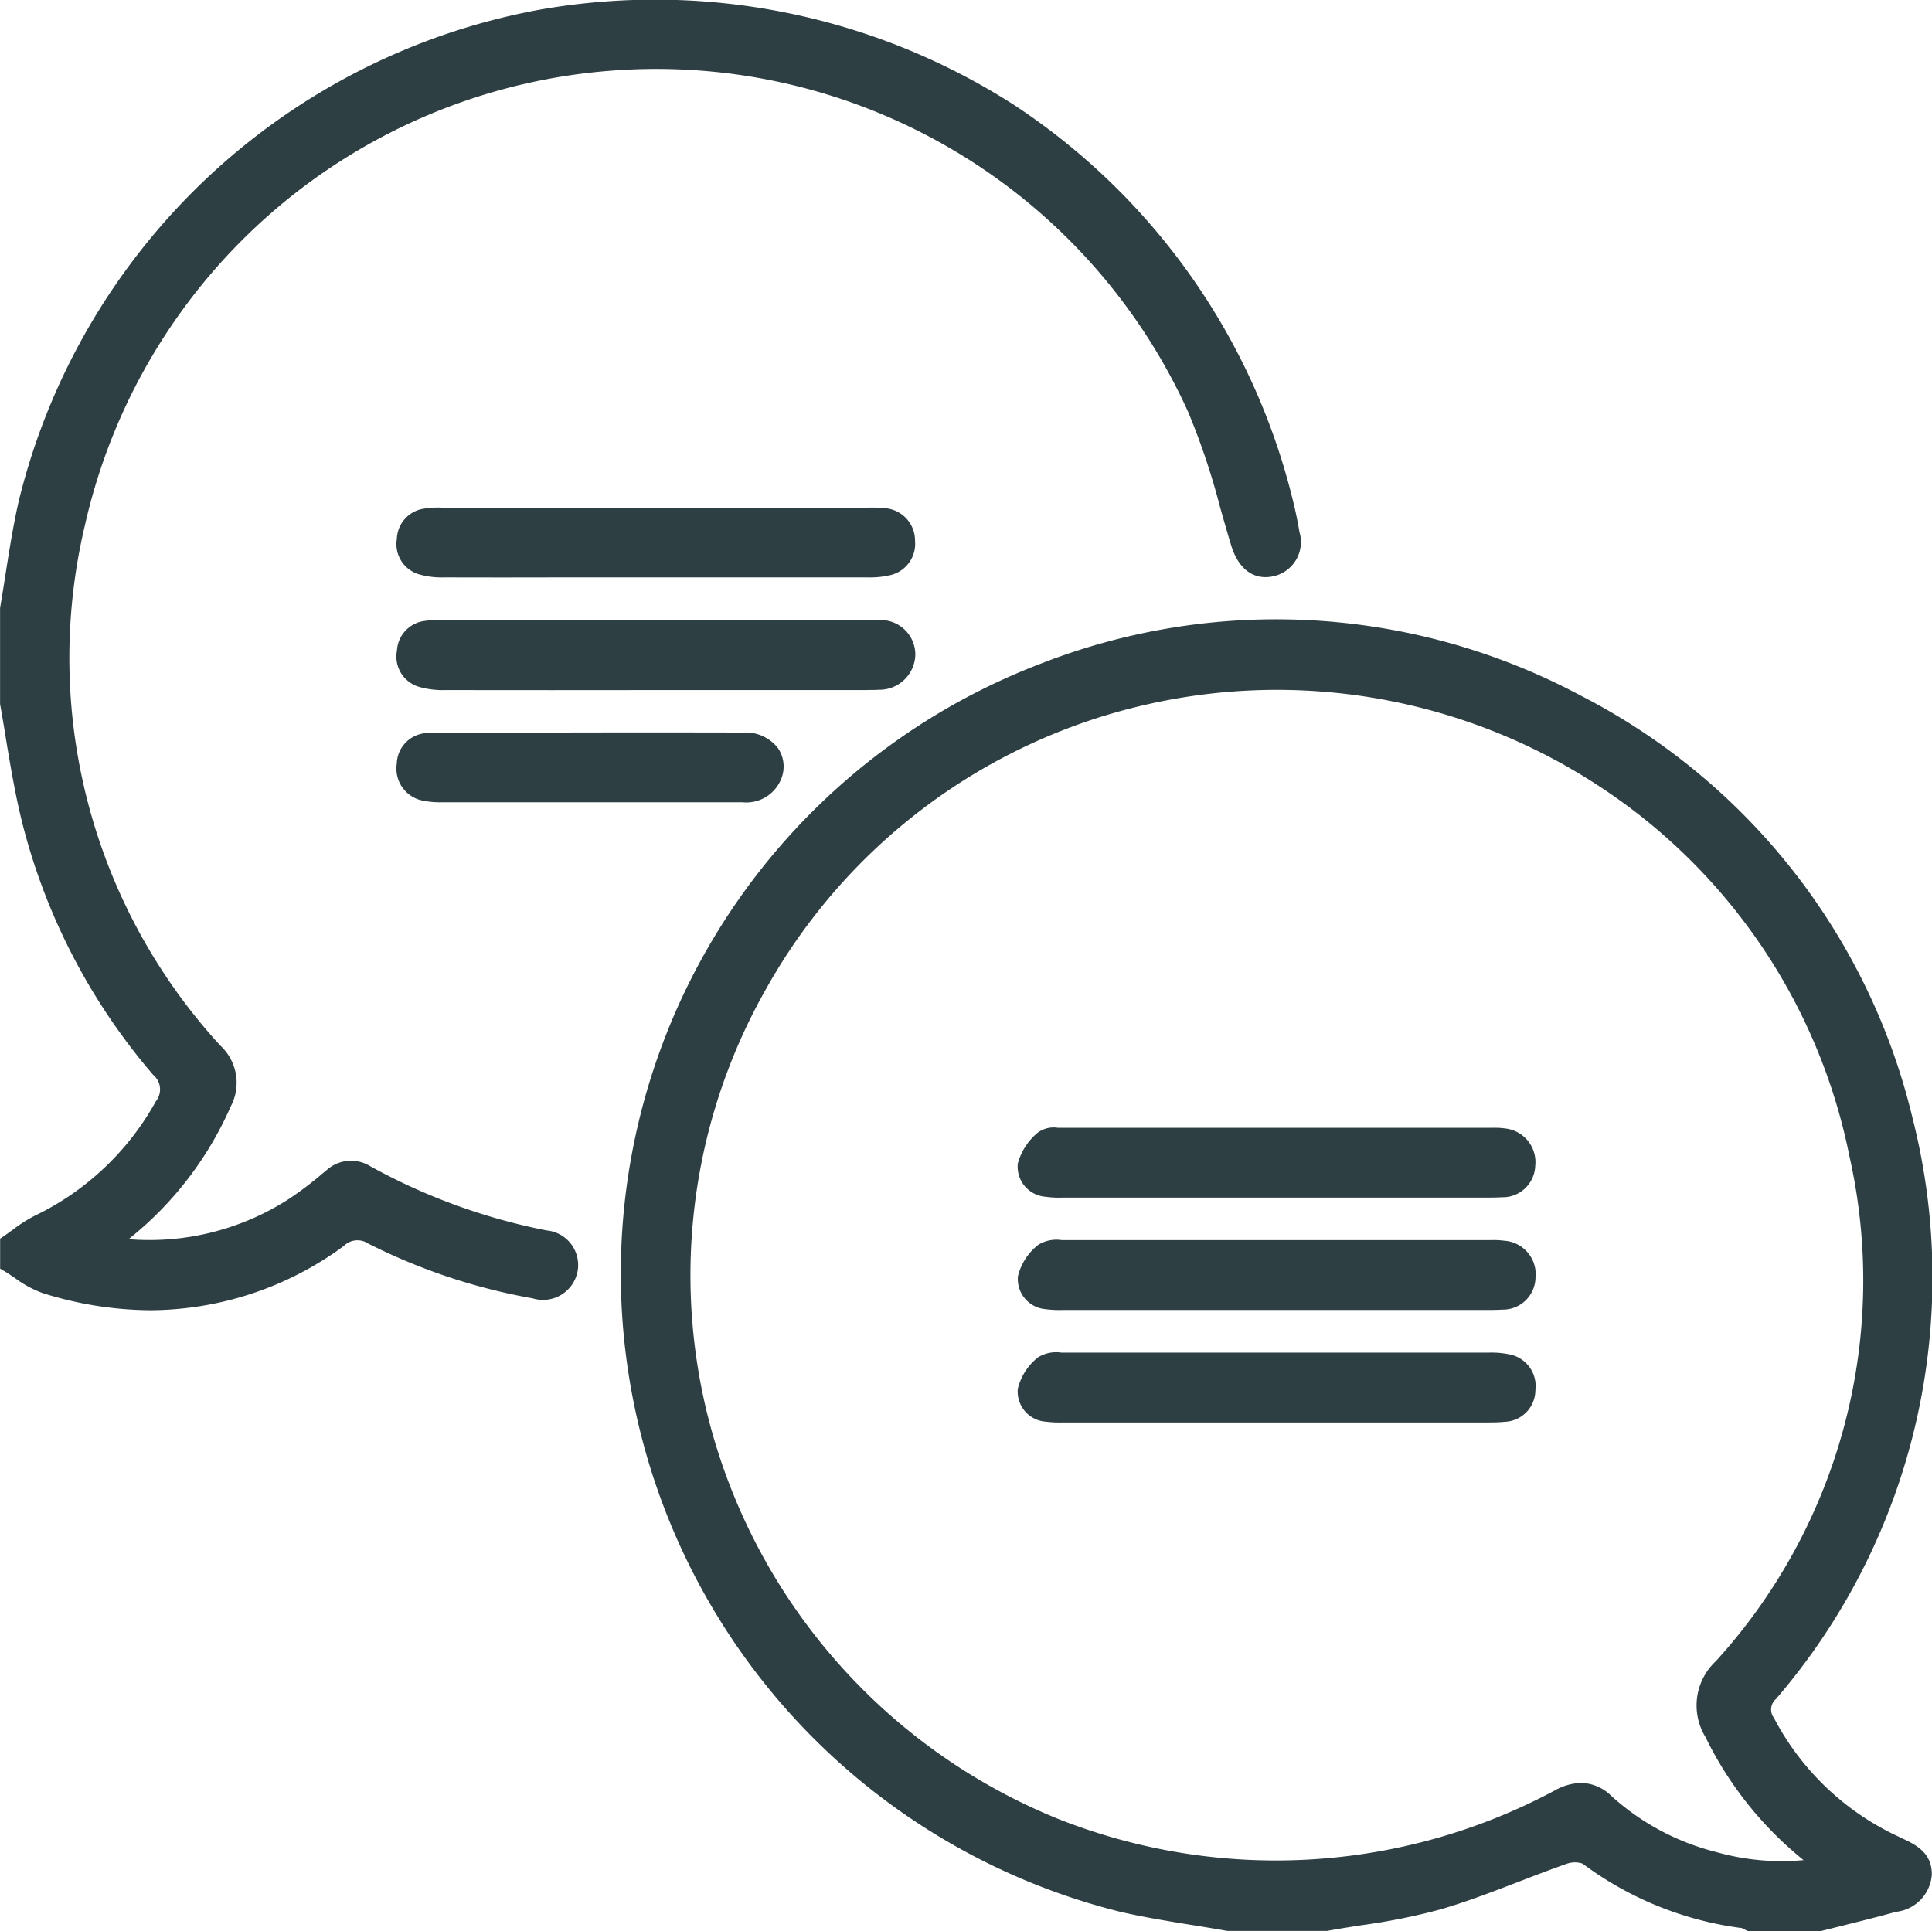 <svg xmlns="http://www.w3.org/2000/svg" width="63.395" height="63.369" viewBox="0 0 63.395 63.369"><g transform="translate(-1004.042 -6062.919)"><path d="M10.151,9.671A8.76,8.76,0,0,1,6,5.749a.453.453,0,0,1,.063-.62,21.21,21.21,0,0,0,4.484-19.066A21.1,21.1,0,0,0-.354-27.808a21.214,21.214,0,0,0-17.714-1.038A21.424,21.424,0,0,0-31.688-6.294,21.616,21.616,0,0,0-15.445,12.111c.793.181,1.608.313,2.4.441.369.059.737.12,1.105.185l3.236,0,.04,0c.373-.069.749-.127,1.125-.186a20.741,20.741,0,0,0,2.558-.51c.894-.257,1.777-.6,2.629-.927.5-.193,1.016-.392,1.527-.571a.794.794,0,0,1,.546-.013,11.1,11.1,0,0,0,5.221,2.114.416.416,0,0,1,.071.034c.028.015.055.03.083.042l.045.021H7.55l.026-.008.716-.179c.562-.14,1.142-.285,1.711-.443a1.323,1.323,0,0,0,1.175-1.2c.024-.756-.559-1.022-1.028-1.237M4.094,3.883a1.987,1.987,0,0,0-.342,2.492,11.847,11.847,0,0,0,3.064,3.911c.05.041.1.083.154.128a7.891,7.891,0,0,1-2.853-.262A8.043,8.043,0,0,1,.671,8.315a1.456,1.456,0,0,0-1-.435,1.862,1.862,0,0,0-.867.249,19.384,19.384,0,0,1-16.268.942A19.349,19.349,0,0,1-28.591-2.8a19.037,19.037,0,0,1,1.52-15.379,19.148,19.148,0,0,1,12.439-9.319A19.262,19.262,0,0,1,.153-24.9,18.955,18.955,0,0,1,8.476-12.685,18.551,18.551,0,0,1,4.094,3.883" transform="translate(1056.252 6113.548)" fill="#2e3f44"/><path d="M4.337,9.767A19.871,19.871,0,0,1-1.454,7.655,1.194,1.194,0,0,0-2.9,7.812L-3.01,7.9a11.443,11.443,0,0,1-1.134.855,8.44,8.44,0,0,1-5.229,1.3l.029-.024A11.44,11.44,0,0,0-6.022,5.7a1.662,1.662,0,0,0-.343-2A18.811,18.811,0,0,1-10.81-13.359,19.2,19.2,0,0,1,6.585-28.3,19.155,19.155,0,0,1,25.39-17.1a23.22,23.22,0,0,1,1.05,3.128c.12.425.24.849.369,1.27.231.751.715,1.121,1.327,1.014a1.15,1.15,0,0,0,.91-1.464c-.058-.35-.131-.7-.216-1.038a21.674,21.674,0,0,0-9.157-12.981A21.808,21.808,0,0,0,4.065-30.283a21.614,21.614,0,0,0-17.044,16.12c-.181.794-.309,1.609-.433,2.4-.058.369-.116.737-.179,1.105l0,3.112,0,.04c.071.394.137.79.2,1.186.144.863.293,1.754.505,2.62A20.33,20.33,0,0,0-8.567,4.663a.619.619,0,0,1,.09.864,8.988,8.988,0,0,1-3.992,3.767,4.966,4.966,0,0,0-.72.462c-.1.073-.2.145-.3.214l-.1.067v.985l.111.065c.125.075.249.158.373.241a3.526,3.526,0,0,0,.911.495,11.942,11.942,0,0,0,3.55.563A10.781,10.781,0,0,0-2.314,10.28a.633.633,0,0,1,.8-.083,19.513,19.513,0,0,0,5.4,1.8A1.155,1.155,0,0,0,5.361,11.1,1.141,1.141,0,0,0,4.337,9.767" transform="translate(1017.635 6093.53)" fill="#2e3f44"/><path d="M.172.527a2.652,2.652,0,0,0,.856.109q1.9.006,3.8,0H9.486q2.711,0,5.421,0a2.924,2.924,0,0,0,.722-.066,1.055,1.055,0,0,0,.846-1.13,1.065,1.065,0,0,0-.993-1.075,4.16,4.16,0,0,0-.525-.018h-.115q-6.878,0-13.755,0H.958a2.935,2.935,0,0,0-.586.032,1.038,1.038,0,0,0-.9.995A1.033,1.033,0,0,0,.172.527" transform="translate(1017.592 6081.232)" fill="#2e3f44"/><path d="M3.743.555h.121c.069,0,.137,0,.207-.007A1.179,1.179,0,0,0,5.292-.611,1.135,1.135,0,0,0,4.043-1.734C2.334-1.74.628-1.739-1.079-1.739H-3.2q-3.469,0-6.938,0h-.116a3.178,3.178,0,0,0-.533.026,1.038,1.038,0,0,0-.93.971,1.036,1.036,0,0,0,.74,1.2,2.835,2.835,0,0,0,.852.1q3.5.006,6.992,0h6.88Z" transform="translate(1028.785 6085.007)" fill="#2e3f44"/><path d="M2.755,0Q-.373-.008-3.5,0H-5.743c-.6,0-1.218,0-1.827.017A1.032,1.032,0,0,0-8.627,1.022a1.068,1.068,0,0,0,.9,1.22,2.71,2.71,0,0,0,.6.046h.061q1.846,0,3.689,0h2.225q1.925,0,3.85,0h.015a1.232,1.232,0,0,0,1.278-.778,1.071,1.071,0,0,0-.112-1A1.334,1.334,0,0,0,2.755,0" transform="translate(1025.689 6086.959)" fill="#2e3f44"/><path d="M3.872.006a2.39,2.39,0,0,0-.406-.022q-7.091,0-14.184,0h-.091a.883.883,0,0,0-.658.156,2.011,2.011,0,0,0-.658,1.017.99.99,0,0,0,.914,1.09,3.168,3.168,0,0,0,.543.028h.1q2.691,0,5.382,0H3.139c.2,0,.41,0,.615-.012a1.069,1.069,0,0,0,1.1-1.03A1.111,1.111,0,0,0,3.872.006" transform="translate(1049.564 6099.946)" fill="#2e3f44"/><path d="M3.869.006a2.743,2.743,0,0,0-.484-.024H2.78q-6.656,0-13.313,0h0l-.145,0a1.146,1.146,0,0,0-.766.152,1.869,1.869,0,0,0-.67,1.032A.991.991,0,0,0-11.2,2.249a3.431,3.431,0,0,0,.542.026H3.215c.183,0,.369,0,.554-.012a1.071,1.071,0,0,0,1.1-1.039,1.106,1.106,0,0,0-1-1.22" transform="translate(1049.558 6103.633)" fill="#2e3f44"/><path d="M3.9.015a2.847,2.847,0,0,0-.681-.055H3.178q-6.909,0-13.817,0c-.041,0-.1,0-.146,0a1.132,1.132,0,0,0-.768.153,1.873,1.873,0,0,0-.666,1.035.99.99,0,0,0,.927,1.078,3.452,3.452,0,0,0,.543.025H2.932l.247,0c.186,0,.375,0,.563-.021A1.043,1.043,0,0,0,4.765,1.192,1.058,1.058,0,0,0,3.9.015" transform="translate(1049.658 6107.348)" fill="#2e3f44"/></g></svg>